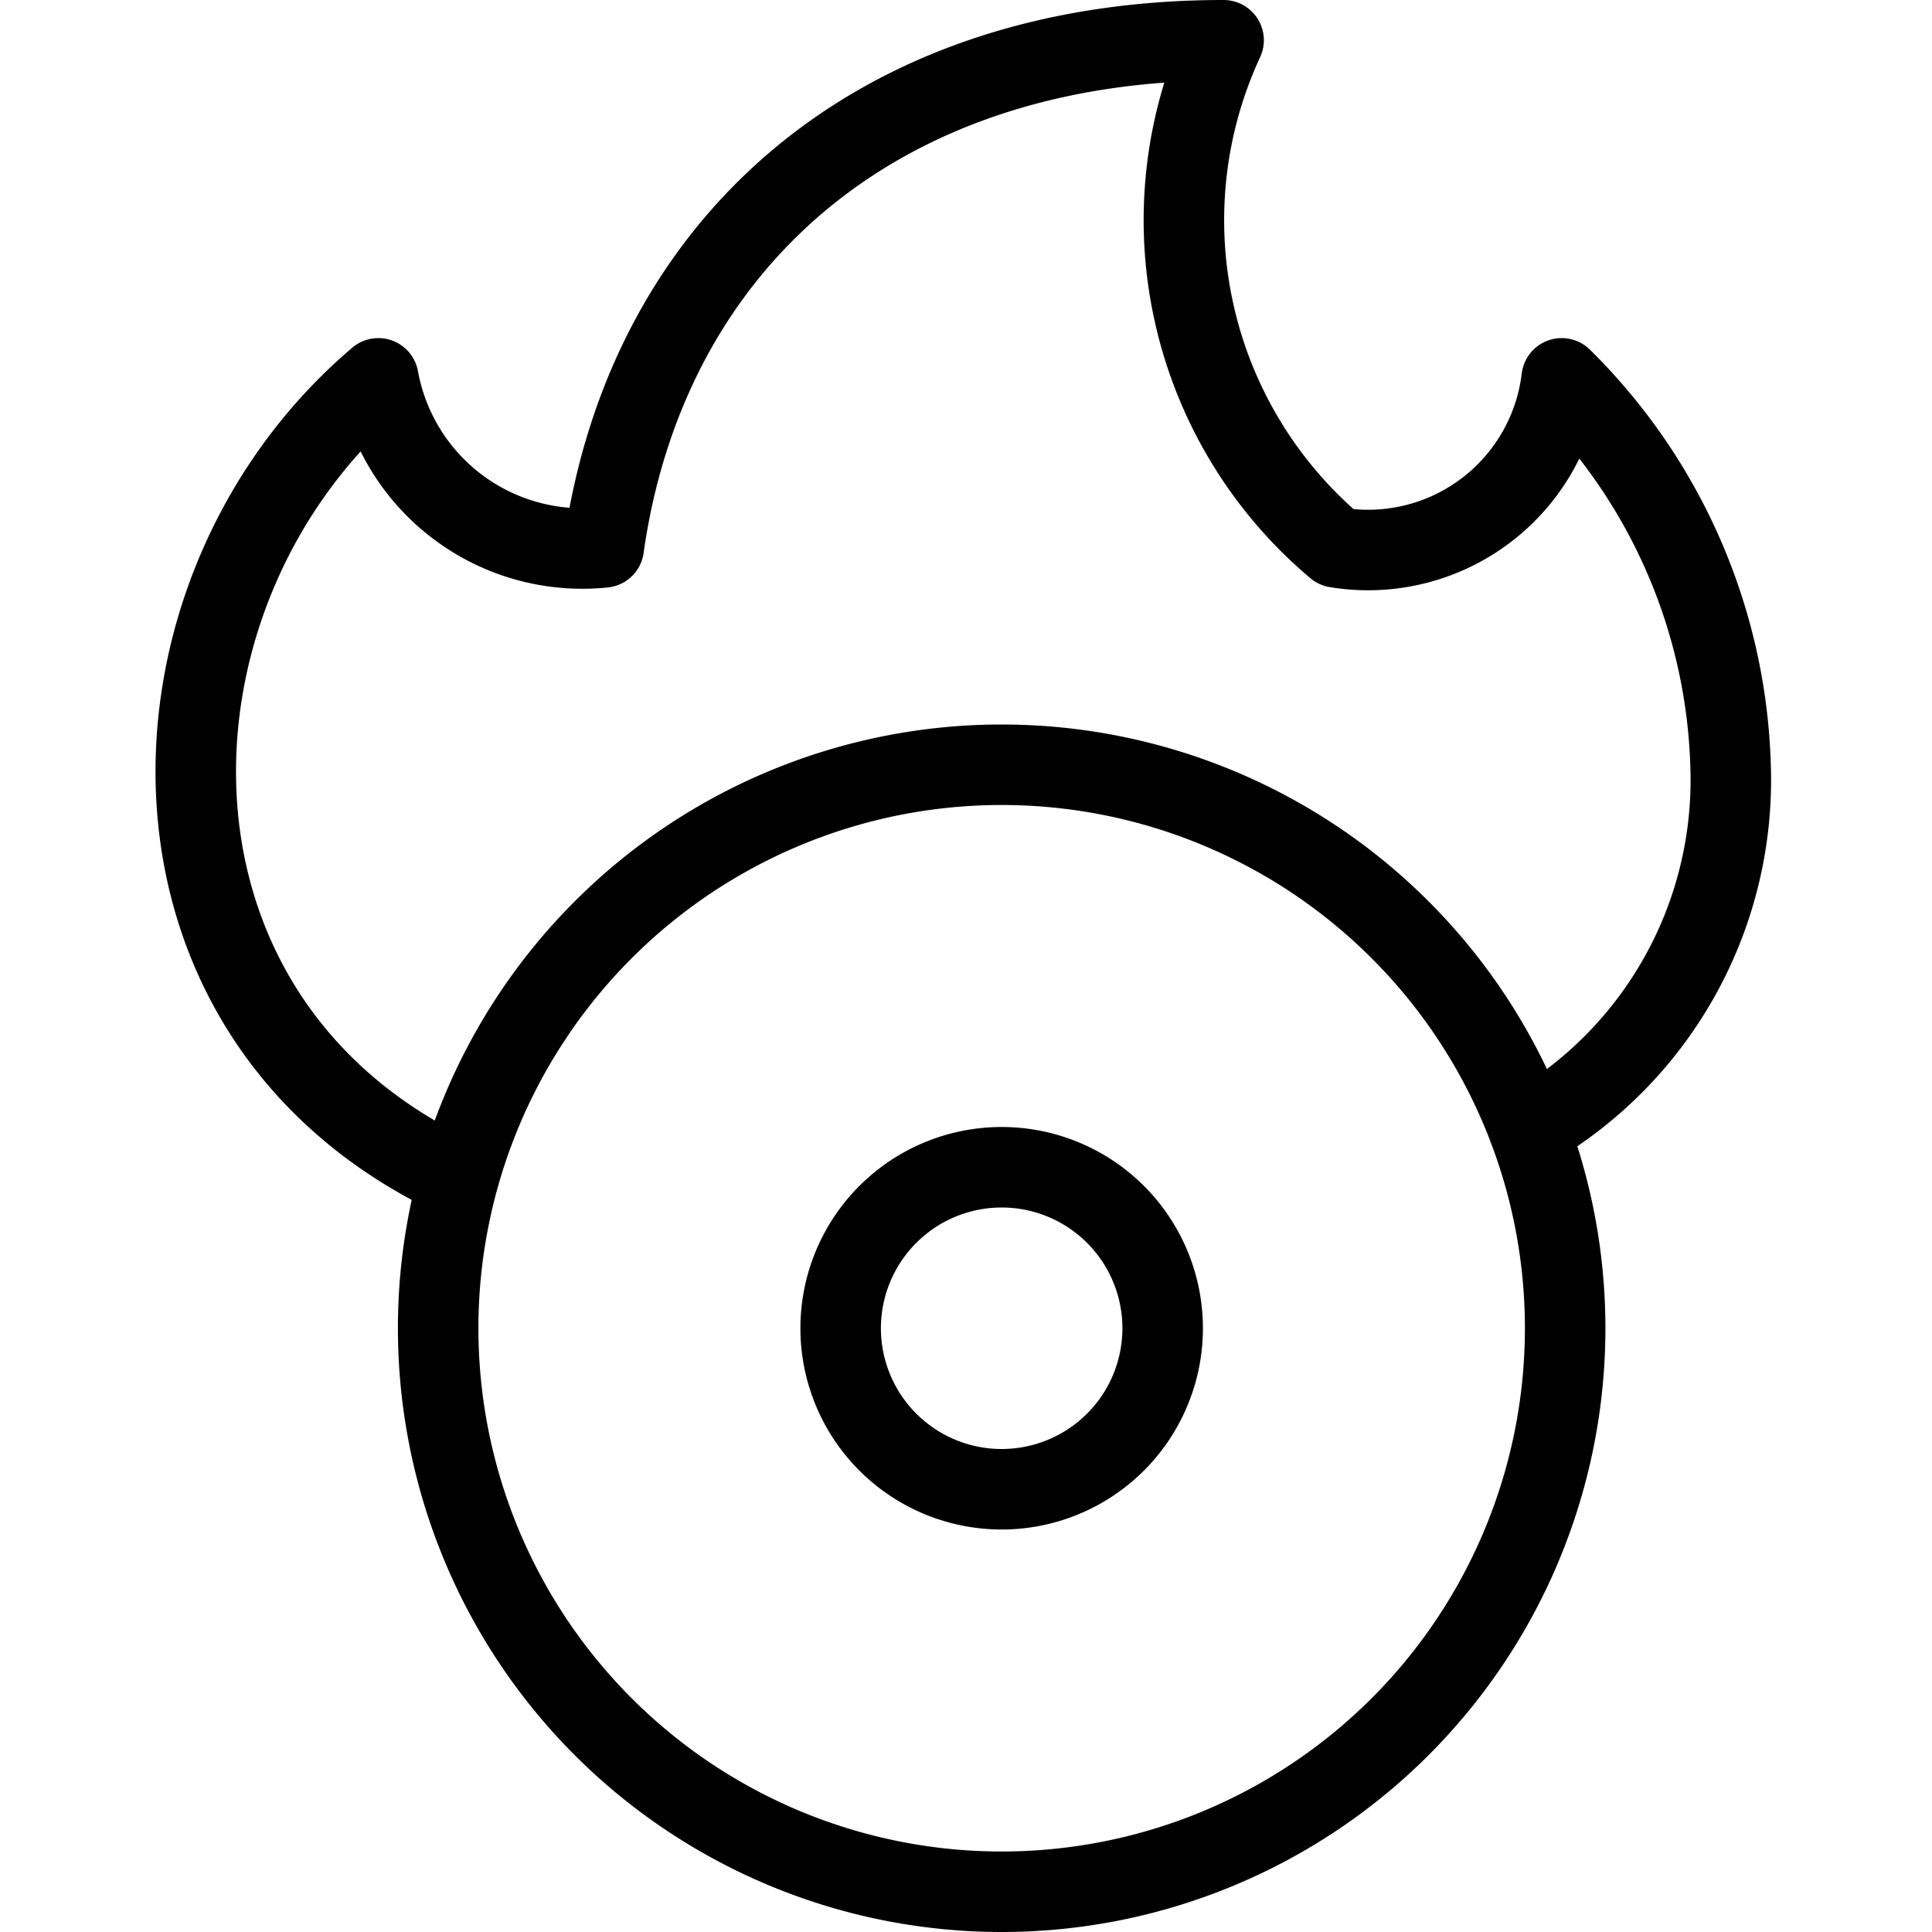 <svg viewBox="0 0 24 24" xmlns="http://www.w3.org/2000/svg"><g transform="matrix(1,0,0,1,0,0)"><path d="M5.443 16.500 A7.000 7.000 0 1 0 19.443 16.500 A7.000 7.000 0 1 0 5.443 16.500 Z" fill="none" stroke="#000000" stroke-linecap="round" stroke-linejoin="round"></path><path d="M10.443 16.500 A2.000 2.000 0 1 0 14.443 16.500 A2.000 2.000 0 1 0 10.443 16.500 Z" fill="none" stroke="#000000" stroke-linecap="round" stroke-linejoin="round"></path><path d="M18.993,14.026A5,5,0,0,0,21.5,9.6a7.052,7.052,0,0,0-2.1-4.9,2.422,2.422,0,0,1-2.8,2.1A5.311,5.311,0,0,1,15.2.5C10.825.5,8.025,3.081,7.5,6.8A2.575,2.575,0,0,1,4.7,4.7c-3.1,2.633-3.255,7.962.993,9.936" fill="none" stroke="#000000" stroke-linecap="round" stroke-linejoin="round"></path></g></svg>